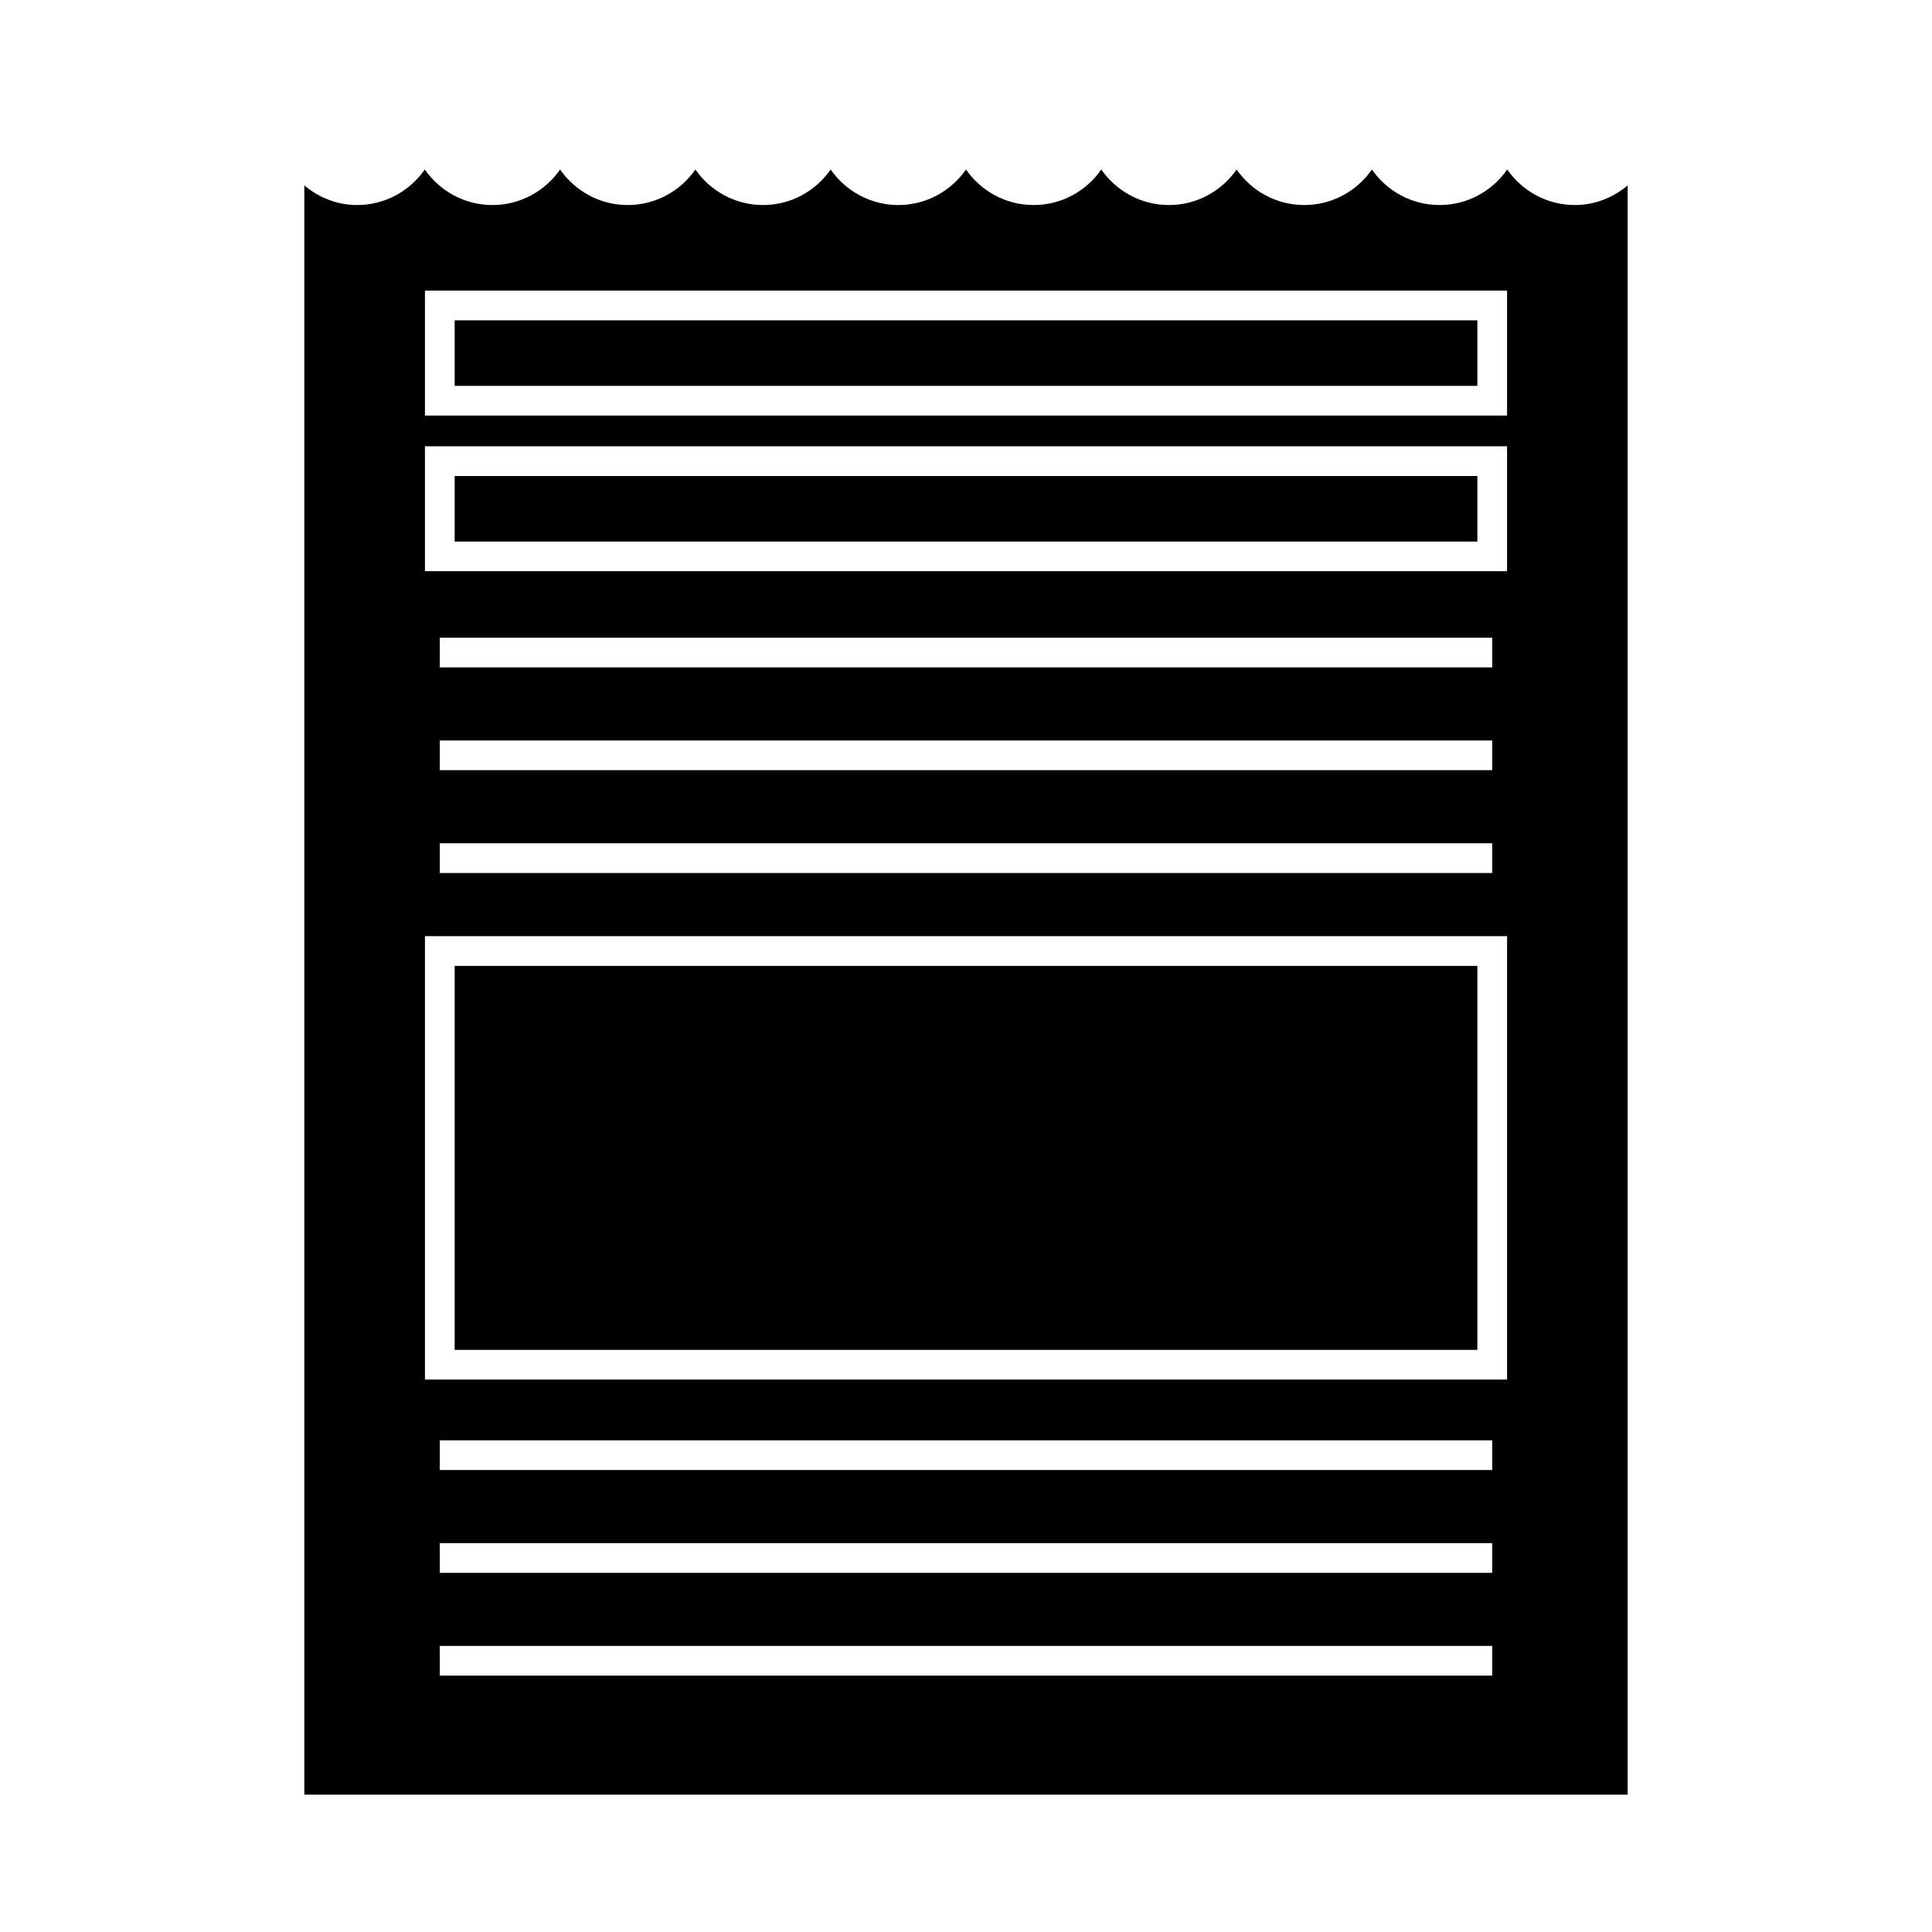 <?xml version="1.0" encoding="UTF-8"?>
<!-- Uploaded to: SVG Repo, www.svgrepo.com, Generator: SVG Repo Mixer Tools -->
<svg fill="#000000" width="800px" height="800px" version="1.1" viewBox="144 144 512 512" xmlns="http://www.w3.org/2000/svg">
 <g>
  <path d="m264.49 228.89h271.03v17.371h-271.03z"/>
  <path d="m264.49 270.15h271.03v17.371h-271.03z"/>
  <path d="m575.35 193.13c-3.805 3.203-8.645 5.207-13.996 5.207-7.422 0-13.969-3.738-17.922-9.41-3.957 5.672-10.512 9.41-17.938 9.41-7.422 0-13.969-3.738-17.922-9.41-3.957 5.672-10.512 9.41-17.938 9.41-7.422 0-13.969-3.738-17.922-9.41-3.957 5.672-10.508 9.41-17.926 9.41-7.426 0-13.98-3.738-17.938-9.41-3.953 5.672-10.5 9.41-17.922 9.41-7.426 0-13.977-3.738-17.934-9.41-3.953 5.672-10.5 9.41-17.922 9.41-7.426 0-13.98-3.738-17.938-9.41-3.953 5.672-10.5 9.41-17.922 9.41s-13.977-3.738-17.926-9.414c-3.957 5.68-10.512 9.414-17.938 9.414-7.422 0-13.969-3.738-17.922-9.41-3.953 5.672-10.5 9.41-17.922 9.41-7.426 0-13.98-3.738-17.938-9.414-3.953 5.68-10.508 9.414-17.934 9.414-5.348 0-10.18-2.004-13.984-5.199v426.46h350.7zm-35.902 394.93h-278.9v-7.871h278.9l0.004 7.871zm0-27.238h-278.9v-7.871h278.9l0.004 7.871zm0-27.25h-278.9v-7.871h278.9l0.004 7.871zm3.938-23.973h-286.77v-117.5h286.77v117.5zm-3.938-169.36v7.871h-278.9v-7.871zm-278.9-19.371v-7.871h278.9v7.871zm278.9 46.617v7.871h-278.9v-7.871zm3.938-72.105h-286.77v-33.113h286.77v33.113zm0-41.254h-286.77v-33.113h286.77v33.113z"/>
  <path d="m264.49 399.97h271.03v101.76h-271.03z"/>
 </g>
</svg>
